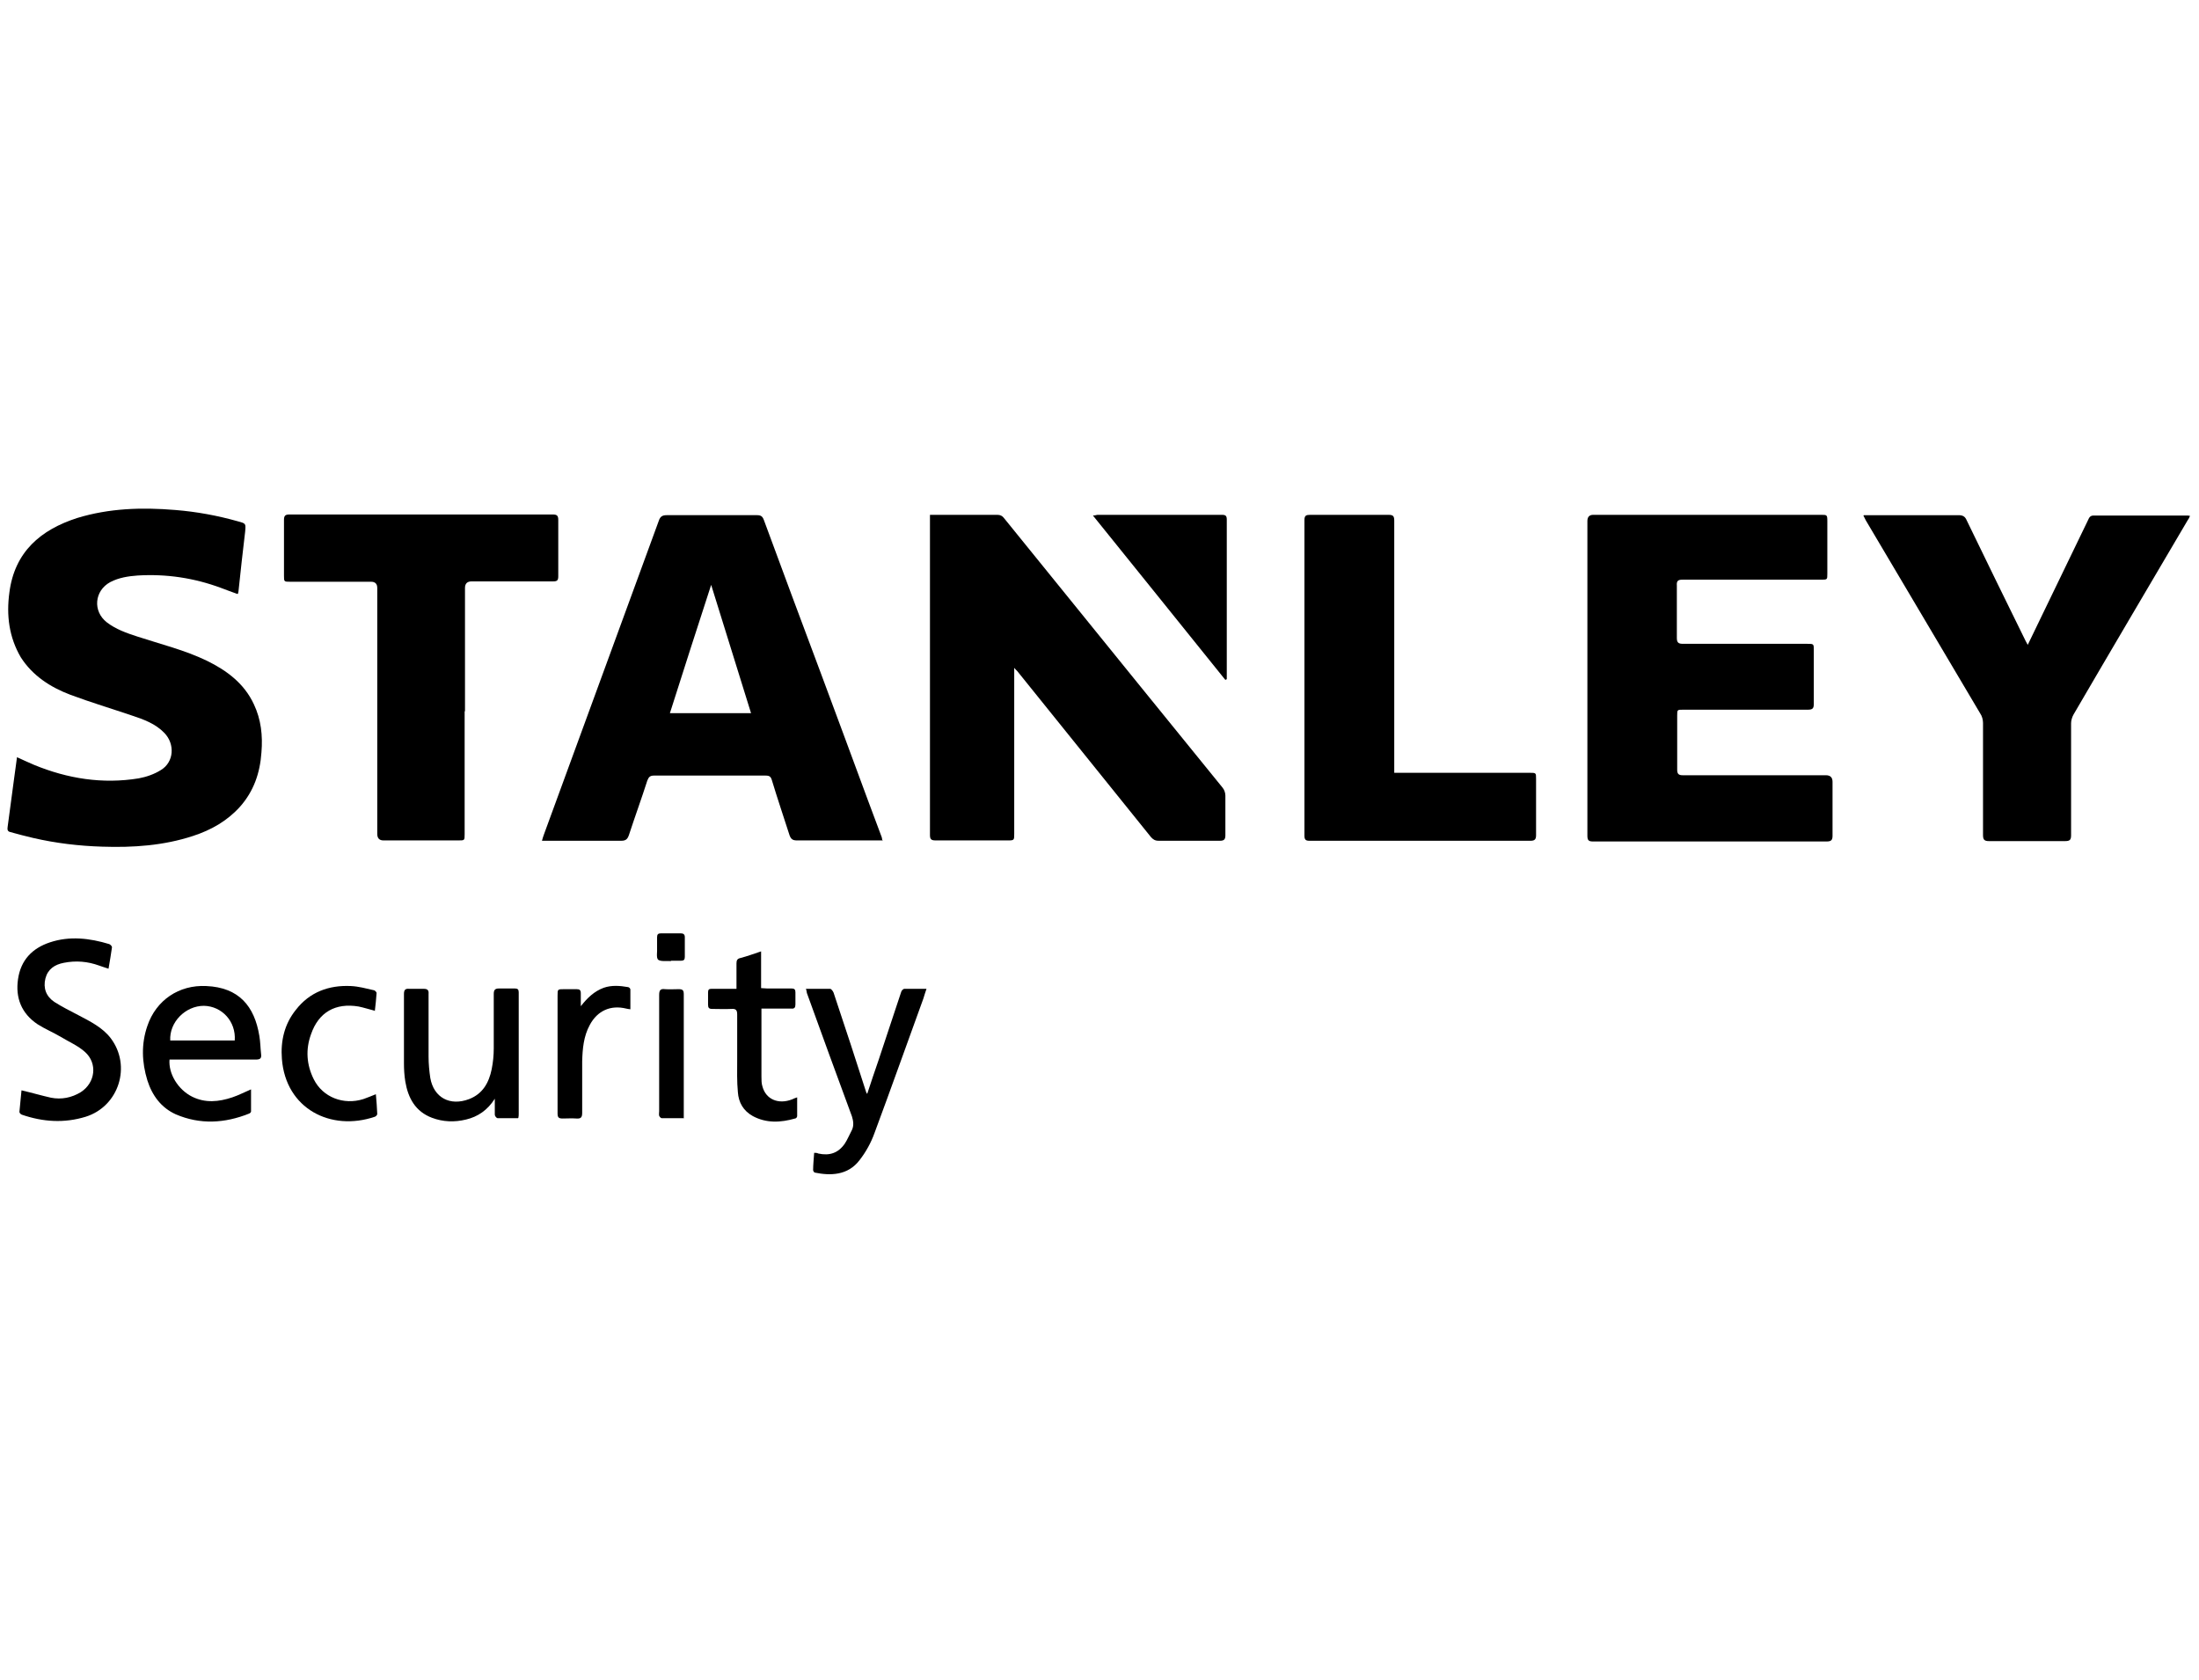 <svg fill="none" height="204" viewBox="0 0 267 204" width="267" xmlns="http://www.w3.org/2000/svg" xmlns:xlink="http://www.w3.org/1999/xlink"><clipPath id="a"><path d="m.716.638h265.385v203.06h-265.385z"/></clipPath><g clip-path="url(#a)" fill="#000"><path d="m192.739 82.3c0-6.357 0-12.672 0-19.03 0-.505.238-.758.715-.758h27.661c.715 0 .757 0 .757.758v6.399c0 .716 0 .716-.757.716-5.6 0-11.199 0-16.841 0-.547 0-.716.168-.673.716v6.357c0 .589.21.716.757.716h15.073c.799 0 .799 0 .799.8v6.484c0 .589-.168.716-.757.716-5.052 0-10.105 0-15.115 0-.715 0-.715 0-.715.716v6.568c0 .505.168.674.673.674h17.388c.533 0 .8.267.8.8v6.568c0 .589-.253.673-.758.673-9.43 0-18.903 0-28.334 0-.547 0-.673-.168-.673-.715 0-6.358 0-12.715 0-19.072z"/><path d="m107.189 102.045c-.421 0-.8 0-1.136 0-3.116 0-6.231 0-9.305 0-.505 0-.716-.168-.884-.632-.716-2.231-1.474-4.462-2.147-6.694-.126-.421-.295-.547-.758-.547-4.505 0-9.052 0-13.557 0-.463 0-.631.168-.8.589-.716 2.231-1.516 4.421-2.231 6.609-.168.506-.379.716-.926.716-2.989 0-5.936 0-8.925 0-.21 0-.421 0-.716 0 .084-.337.168-.547.253-.8 2.021-5.557 4.084-11.114 6.105-16.672 2.61-7.115 5.221-14.272 7.831-21.387.168-.505.421-.674.968-.674h10.946c.463 0 .674.126.842.589 2.273 6.189 4.589 12.378 6.904 18.567 1.895 5.136 3.831 10.273 5.726 15.451.547 1.516 1.137 2.989 1.684 4.505.042.126.042.253.084.463zm-20.84-31.029c-1.726 5.305-3.368 10.399-5.01 15.577h9.852c-1.6-5.178-3.2-10.315-4.842-15.577z"/><path d="m28.797 72.111c-.674-.253-1.305-.463-1.937-.716-3.284-1.221-6.652-1.726-10.146-1.516-1.137.084-2.273.253-3.326.8-1.937 1.052-2.147 3.537-.421 4.884 1.095.842 2.4 1.305 3.705 1.726 2.821.926 5.768 1.642 8.462 2.947 2.4 1.179 4.505 2.737 5.684 5.263.884 1.852 1.095 3.831.926 5.852-.168 2.484-.926 4.715-2.61 6.61-1.558 1.726-3.494 2.821-5.684 3.537-3.579 1.178-7.284 1.431-11.03 1.305-2.821-.084-5.642-.421-8.378-1.053-.926-.21-1.852-.463-2.779-.715-.379-.085-.379-.337-.337-.632.253-1.979.547-4.0.8-5.978.126-.8.21-1.642.337-2.484.716.337 1.389.631 2.063.926 4.084 1.684 8.336 2.358 12.715 1.642.926-.168 1.895-.505 2.694-1.01 1.6-.968 1.726-3.158.421-4.505-1.095-1.137-2.526-1.642-3.915-2.105-2.484-.842-5.01-1.6-7.494-2.526-2.442-.926-4.589-2.316-6.02-4.547-1.431-2.442-1.768-5.094-1.389-7.873.632-4.926 3.789-7.62 8.252-9.052 3.873-1.179 7.831-1.305 11.873-.968 2.61.21 5.136.674 7.662 1.389.926.253.926.253.842 1.221-.295 2.4-.547 4.8-.8 7.157 0 .126-.042.253-.084.421z"/><path d="m123.146 80.952v.716 19.577c0 .758 0 .8-.758.8-2.947 0-5.852 0-8.799 0-.548 0-.674-.168-.674-.674 0-1.01 0-1.978 0-2.989 0-11.704 0-23.366 0-35.07 0-.253 0-.505 0-.8h.547 7.621c.379 0 .631.126.842.421 5.515 6.82 11.03 13.599 16.545 20.419 3.326 4.084 6.652 8.21 9.978 12.293.211.253.337.631.337.968v4.799c0 .464-.126.674-.631.674-2.484 0-5.01 0-7.494 0-.421 0-.674-.168-.927-.463-5.389-6.694-10.82-13.43-16.208-20.124-.127-.126-.253-.253-.464-.505z"/><path d="m226.335 62.554h.674 10.778c.505 0 .8.126 1.01.631 2.358 4.884 4.757 9.768 7.157 14.651.084.126.127.253.253.463.631-1.305 1.221-2.526 1.81-3.747 1.853-3.789 3.663-7.62 5.515-11.409.127-.295.253-.547.674-.547h11.325c.084 0 .169 0 .379.042-.084.21-.168.379-.295.547-4.631 7.873-9.262 15.704-13.851 23.577-.168.295-.295.716-.295 1.052v13.598c0 .59-.168.716-.757.716-3.074 0-6.147 0-9.22 0-.59 0-.716-.21-.716-.758 0-4.547 0-9.051 0-13.598 0-.379-.127-.842-.337-1.137-4.631-7.831-9.262-15.62-13.893-23.45-.085-.168-.169-.337-.295-.589z"/><path d="m56.416 86.383v14.904c0 .758 0 .758-.758.758-3.031 0-6.063 0-9.094 0-.505 0-.758-.267-.758-.8 0-9.936 0-19.914 0-29.85 0-.505-.253-.758-.758-.758-3.284 0-6.568 0-9.809 0-.758 0-.758 0-.758-.758 0-2.231 0-4.463 0-6.736 0-.505.126-.674.674-.674h31.955c.547 0 .674.168.674.674v6.82c0 .505-.126.631-.631.631-3.284 0-6.568 0-9.894 0-.533 0-.8.267-.8.8v14.946z"/><path d="m169.246 93.835h.758 15.746c.758 0 .758 0 .758.758v6.82c0 .506-.169.674-.674.674-8.968 0-17.893 0-26.86 0-.464 0-.59-.168-.59-.631 0-12.757 0-25.556 0-38.312 0-.547.211-.631.674-.631h9.557c.547 0 .673.168.673.716v29.387 1.221z"/><path d="m148.743 82.51c-5.305-6.61-10.652-13.22-16.04-19.914.294 0 .421-.084.589-.084h15.072c.463 0 .59.126.59.589v18.861.505c-.043 0-.085.042-.127.084z"/><path d="m2.653 132.4c1.263.294 2.4.631 3.536.884 1.263.253 2.526 0 3.621-.674 1.768-1.136 2.063-3.494.505-4.883-.842-.758-1.937-1.221-2.905-1.811-.926-.547-1.937-.968-2.863-1.558-1.937-1.305-2.694-3.199-2.358-5.473.337-2.315 1.726-3.747 3.873-4.462 2.4-.8 4.842-.506 7.199.21.126.042.337.253.337.379-.126.842-.253 1.684-.421 2.61-.421-.126-.758-.252-1.137-.379-1.389-.505-2.821-.631-4.294-.336-1.095.21-1.937.757-2.231 1.894-.295 1.179.084 2.189 1.095 2.863.926.589 1.937 1.095 2.905 1.6 1.431.758 2.905 1.473 3.915 2.779 2.568 3.368 1.01 8.293-3.031 9.556-2.61.8-5.178.632-7.747-.252-.126-.042-.295-.211-.295-.337.084-.884.168-1.768.253-2.61z"/><path d="m20.587 128.611c-.168 1.768 1.053 3.705 2.737 4.547 1.6.8 3.242.631 4.884.084.758-.253 1.474-.632 2.273-.969v2.695c0 .084-.126.21-.253.253-2.947 1.178-5.936 1.347-8.883.084-1.768-.8-2.863-2.274-3.452-4.126-.674-2.189-.758-4.421 0-6.61 1.052-3.115 3.831-5.01 7.157-4.842 3.957.169 5.852 2.442 6.441 6.063.126.716.126 1.473.21 2.189.084.59-.168.674-.674.674-3.242 0-6.484 0-9.725 0-.21 0-.463 0-.716 0zm7.915-2.274c.168-2.315-1.558-4.168-3.747-4.21-2.231 0-4.21 1.979-4.084 4.21z"/><path d="m97.843 120.064h2.947c.126 0 .337.253.421.463.716 2.105 1.389 4.253 2.105 6.358.632 1.894 1.221 3.831 1.852 5.725 0 .042.043.084.127.211.463-1.432.926-2.779 1.389-4.126.926-2.737 1.81-5.515 2.737-8.252.042-.168.252-.379.379-.379h2.694c-.168.463-.253.8-.379 1.179-1.979 5.431-3.915 10.904-5.936 16.335-.421 1.179-1.053 2.316-1.81 3.284-1.432 1.895-3.579 1.895-5.431 1.516-.084 0-.21-.211-.21-.295 0-.674.084-1.389.126-2.105.21 0 .337 0 .505.084 1.347.295 2.4-.042 3.2-1.179.337-.505.59-1.136.884-1.684.253-.547.169-1.094 0-1.642-1.852-5.01-3.663-9.978-5.473-14.988 0-.084-.042-.21-.084-.421z"/><path d="m62.899 135.768c-.884 0-1.684 0-2.484 0-.126 0-.337-.253-.337-.421 0-.59 0-1.179 0-1.937-.884 1.39-2.063 2.189-3.494 2.526-1.389.337-2.779.295-4.126-.21-2.021-.758-2.905-2.4-3.242-4.379-.126-.758-.168-1.515-.168-2.231 0-2.821 0-5.6 0-8.42 0-.506.168-.674.631-.632h1.768c.463 0 .631.169.589.632v7.62c0 .842.084 1.726.21 2.568.421 2.4 2.4 3.452 4.715 2.568 1.642-.631 2.4-1.978 2.737-3.62.168-.842.253-1.684.253-2.526 0-2.19 0-4.421 0-6.61 0-.463.126-.674.631-.674h1.937c.337 0 .463.126.463.463v14.736c0 .168 0 .294-.042.505z"/><path d="m89.423 120.064c0-1.094 0-2.105 0-3.073 0-.379.084-.59.505-.674.8-.21 1.6-.505 2.484-.8v4.463c.295 0 .505.042.716.042h2.989c.337 0 .463.126.463.463v1.474c0 .379-.126.547-.505.505-.968 0-1.937 0-2.947 0-.21 0-.421 0-.674 0v.674 7.578c0 .421 0 .842.126 1.221.421 1.557 1.937 2.189 3.579 1.557.168-.084.379-.168.632-.252v2.273c0 .127-.126.295-.253.295-1.768.505-3.494.589-5.136-.295-1.137-.631-1.726-1.642-1.81-2.905-.126-1.305-.084-2.61-.084-3.957 0-1.811 0-3.663 0-5.473 0-.548-.168-.716-.716-.674-.758.042-1.558 0-2.316 0-.379 0-.505-.126-.505-.505 0-.505 0-1.011 0-1.516 0-.337.126-.421.421-.421h3.073z"/><path d="m45.469 122.717c-.674-.169-1.305-.379-1.937-.506-2.779-.463-4.842.674-5.768 3.368-.674 1.853-.547 3.705.337 5.474 1.095 2.189 3.621 3.157 6.02 2.399.505-.168.968-.379 1.516-.589.084.8.126 1.6.168 2.4 0 .126-.168.294-.295.336-5.347 1.811-10.82-.968-11.283-7.03-.168-2.148.295-4.21 1.684-5.937 1.684-2.189 4.042-3.031 6.694-2.905.926.042 1.852.295 2.779.506.126 0 .379.252.337.379-.042.715-.126 1.389-.21 2.147z"/><path d="m70.561 122.127c.758-.968 1.6-1.768 2.737-2.189.968-.337 1.979-.253 2.947-.084.126 0 .295.168.295.294v2.4c-.253-.042-.379-.042-.505-.084-1.895-.463-3.494.253-4.421 1.979-.758 1.389-.884 2.905-.926 4.42v6.273c0 .548-.168.716-.716.674s-1.095 0-1.642 0c-.505 0-.631-.126-.631-.632 0-2.189 0-4.42 0-6.609 0-2.569 0-5.137 0-7.663 0-.8 0-.8.8-.8h1.516c.379 0 .505.127.505.506v1.557z"/><path d="m82.981 135.768c-.968 0-1.81 0-2.652 0-.084 0-.253-.169-.295-.295-.042-.168 0-.379 0-.547 0-4.715 0-9.389 0-14.104 0-.547.126-.8.716-.716.547.042 1.095 0 1.642 0 .505 0 .631.127.631.632v12.462 2.61z"/><path d="m81.466 116.696c-.547-.042-1.221.084-1.558-.168-.253-.253-.084-.969-.126-1.516 0-.421 0-.842 0-1.221 0-.337.126-.463.463-.463h2.4c.337 0 .505.126.505.463v2.4c0 .337-.126.463-.463.463-.421 0-.842 0-1.221 0z"/></g></svg>